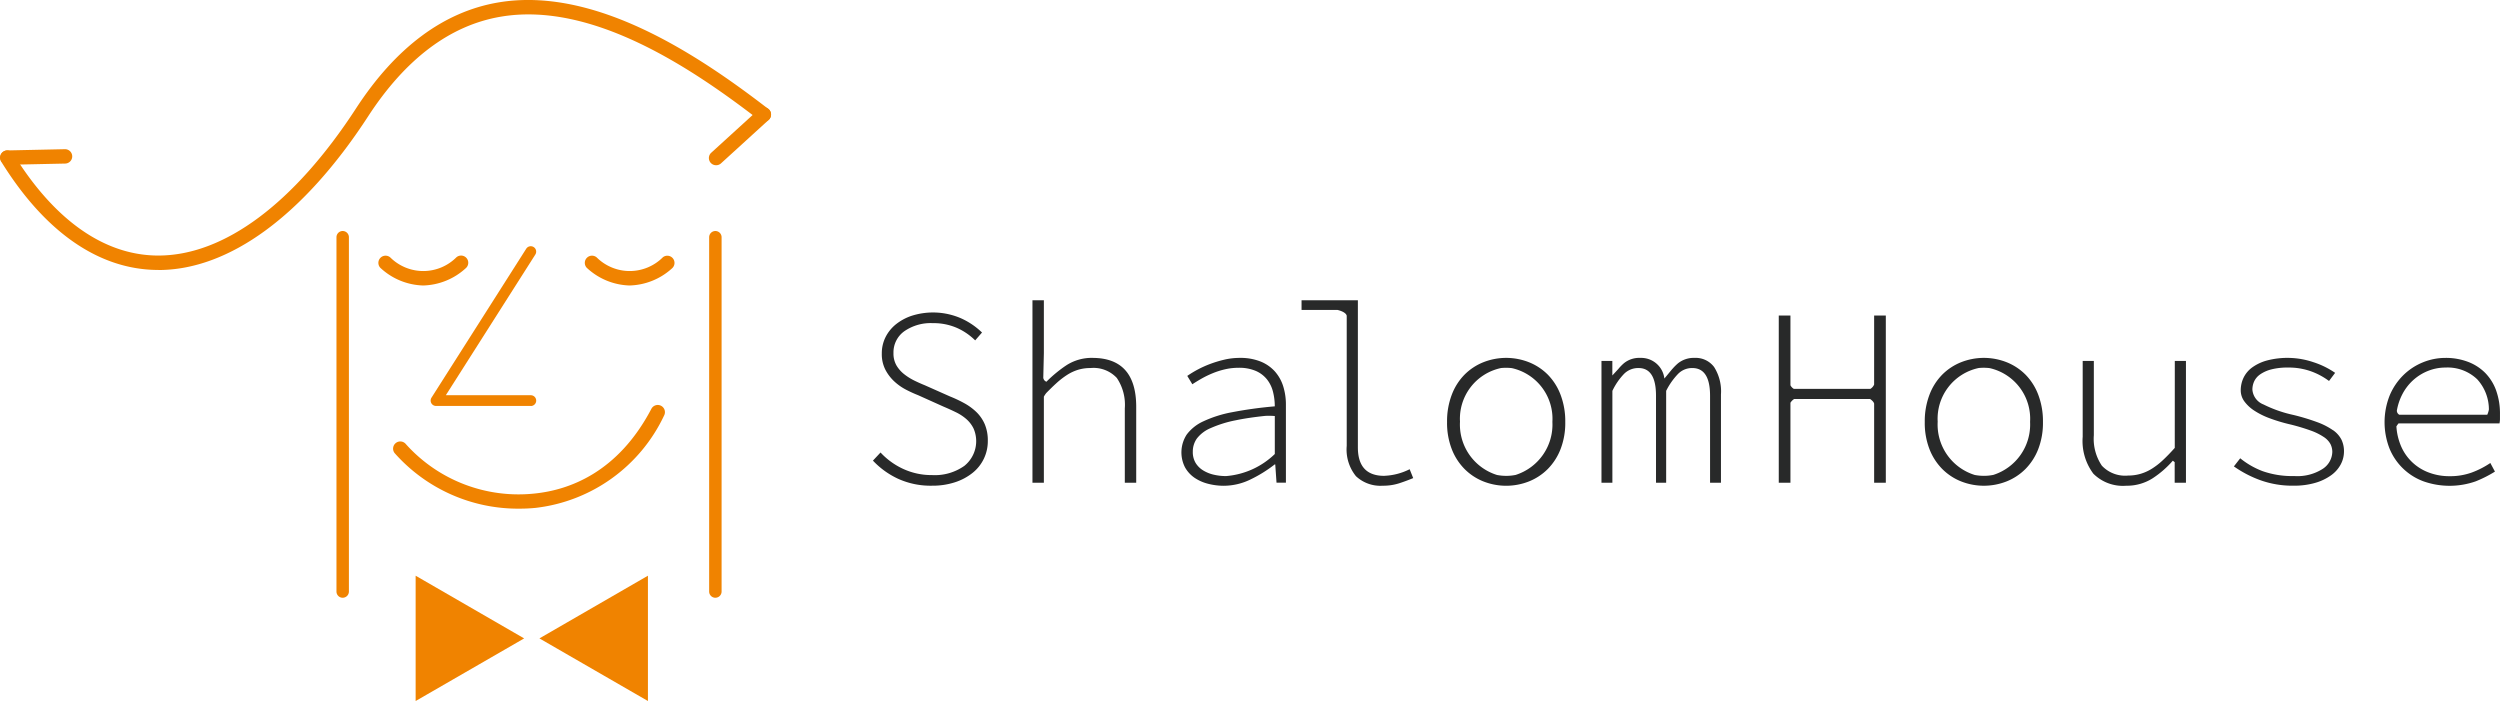 <svg xmlns="http://www.w3.org/2000/svg" xmlns:xlink="http://www.w3.org/1999/xlink" width="179.453" height="50.322" viewBox="0 0 179.453 50.322">
  <defs>
    <clipPath id="clip-path">
      <rect id="長方形_78" data-name="長方形 78" width="179.453" height="50.322" fill="none"/>
    </clipPath>
  </defs>
  <g id="グループ_9" data-name="グループ 9" transform="translate(0 0)">
    <g id="グループ_3" data-name="グループ 3" transform="translate(0 0)" clip-path="url(#clip-path)">
      <path id="パス_8" data-name="パス 8" d="M11.37,19.377h-.116C7.062,19.328,3.2,16.634.077,11.586a.516.516,0,0,1,.879-.543c2.924,4.733,6.49,7.257,10.311,7.3h.1c4.72,0,9.755-3.745,14.188-10.56C28.408,3.4,31.842.845,35.763.177c6.96-1.184,14.393,3.792,19.381,7.637a.516.516,0,0,1-.631.817C49.68,4.9,42.5.077,35.936,1.2c-3.625.617-6.825,3.023-9.512,7.152-4.631,7.118-9.973,11.03-15.053,11.03" transform="translate(0 0)" fill="#f08300"/>
      <path id="パス_9" data-name="パス 9" d="M33.78,49.212a.447.447,0,0,1-.446-.446V23.333a.446.446,0,0,1,.893,0V48.765a.447.447,0,0,1-.446.446" transform="translate(-9.182 -6.304)" fill="#f08300"/>
      <path id="パス_10" data-name="パス 10" d="M70.7,49.212a.447.447,0,0,1-.446-.446V23.333a.446.446,0,0,1,.893,0V48.765a.447.447,0,0,1-.446.446" transform="translate(-19.35 -6.304)" fill="#f08300"/>
      <path id="パス_11" data-name="パス 11" d="M48.031,47.565a11.836,11.836,0,0,1-8.972-3.981.516.516,0,1,1,.8-.653,10.866,10.866,0,0,0,9.222,3.55c2.506-.251,6-1.511,8.4-6.079a.516.516,0,1,1,.913.481,11.684,11.684,0,0,1-9.213,6.625c-.383.038-.768.057-1.153.057" transform="translate(-10.726 -11.053)" fill="#f08300"/>
      <path id="パス_12" data-name="パス 12" d="M.516,15.9A.516.516,0,0,1,.505,14.87l4.152-.09a.516.516,0,0,1,.022,1.032L.528,15.9H.516" transform="translate(0 -4.071)" fill="#f08300"/>
      <path id="パス_13" data-name="パス 13" d="M70.749,14.791a.516.516,0,0,1-.348-.9l3.426-3.122a.516.516,0,1,1,.7.763L71.1,14.656a.514.514,0,0,1-.348.135" transform="translate(-19.345 -2.93)" fill="#f08300"/>
      <path id="パス_14" data-name="パス 14" d="M48.965,61.536l-7.789-4.5v8.995Z" transform="translate(-11.341 -15.711)" fill="#f08300"/>
      <path id="パス_15" data-name="パス 15" d="M53.439,61.536l7.789-4.5v8.995Z" transform="translate(-14.719 -15.711)" fill="#f08300"/>
      <path id="パス_16" data-name="パス 16" d="M49.849,35.859h-6.8a.387.387,0,0,1-.326-.595l6.8-10.691a.387.387,0,1,1,.654.416l-6.425,10.1h6.1a.387.387,0,1,1,0,.774" transform="translate(-11.75 -6.719)" fill="#f08300"/>
      <path id="パス_17" data-name="パス 17" d="M40.7,27.467a4.691,4.691,0,0,1-3.077-1.272.516.516,0,0,1,.74-.719,3.36,3.36,0,0,0,4.726-.036.516.516,0,1,1,.663.791A4.7,4.7,0,0,1,40.7,27.467" transform="translate(-10.324 -6.974)" fill="#f08300"/>
      <path id="パス_18" data-name="パス 18" d="M61.15,27.467a4.694,4.694,0,0,1-3.078-1.272.516.516,0,0,1,.74-.719,3.361,3.361,0,0,0,4.726-.036.516.516,0,0,1,.662.791,4.7,4.7,0,0,1-3.051,1.235" transform="translate(-15.955 -6.974)" fill="#f08300"/>
      <path id="パス_19" data-name="パス 19" d="M93.915,38.114a4.057,4.057,0,0,0-.865-.638,9.113,9.113,0,0,0-1.038-.491l-1.8-.8q-.364-.146-.756-.337a4.085,4.085,0,0,1-.728-.456,2.268,2.268,0,0,1-.556-.628,1.7,1.7,0,0,1-.218-.892,1.861,1.861,0,0,1,.774-1.566,3.322,3.322,0,0,1,2.049-.583,4.189,4.189,0,0,1,1.721.337,4.37,4.37,0,0,1,1.32.9l.491-.564a5.268,5.268,0,0,0-1.484-1.011,5.049,5.049,0,0,0-3.505-.209,3.675,3.675,0,0,0-1.166.61,2.8,2.8,0,0,0-.764.929,2.587,2.587,0,0,0-.274,1.193,2.442,2.442,0,0,0,.256,1.156,3.114,3.114,0,0,0,.637.838,3.807,3.807,0,0,0,.838.592,9.025,9.025,0,0,0,.875.4l1.821.819q.474.2.9.409a3.354,3.354,0,0,1,.747.492,2.184,2.184,0,0,1,.509.664,2.275,2.275,0,0,1-.655,2.687,3.668,3.668,0,0,1-2.322.664,4.851,4.851,0,0,1-2.058-.437,5.151,5.151,0,0,1-1.639-1.184l-.546.583a5.875,5.875,0,0,0,1.8,1.3,5.645,5.645,0,0,0,2.44.5,5.178,5.178,0,0,0,1.648-.246,3.99,3.99,0,0,0,1.265-.674,2.9,2.9,0,0,0,1.093-2.3,2.97,2.97,0,0,0-.219-1.193,2.709,2.709,0,0,0-.592-.865" transform="translate(-23.819 -8.527)" fill="#282929"/>
      <path id="パス_20" data-name="パス 20" d="M106.583,33.884a3.343,3.343,0,0,0-1.885.546,9.359,9.359,0,0,0-1.411,1.166.351.351,0,0,1-.225-.28l.042-1.779V29.75h-.819V42.844h.819V36.67a1.579,1.579,0,0,1,.177-.269c.249-.252.486-.485.707-.686a5.8,5.8,0,0,1,.8-.619,3.2,3.2,0,0,1,.793-.364,3.066,3.066,0,0,1,.874-.119,2.283,2.283,0,0,1,1.885.711,3.444,3.444,0,0,1,.574,2.185v5.336h.819V37.4q0-3.515-3.15-3.515" transform="translate(-28.174 -8.195)" fill="#282929"/>
      <path id="パス_21" data-name="パス 21" d="M123.759,36.439a2.78,2.78,0,0,0-1.029-.719,3.866,3.866,0,0,0-1.5-.264,4.845,4.845,0,0,0-1.147.136,8.294,8.294,0,0,0-1.056.328,7.555,7.555,0,0,0-1.566.829l.364.6q.274-.183.638-.392a7.057,7.057,0,0,1,.8-.391,5.624,5.624,0,0,1,.91-.291,4.264,4.264,0,0,1,.966-.109,3.018,3.018,0,0,1,1.247.228,2.1,2.1,0,0,1,.8.61,2.351,2.351,0,0,1,.428.883,4.238,4.238,0,0,1,.128,1.047,29.443,29.443,0,0,0-3.05.419,8.54,8.54,0,0,0-2.076.656,3.08,3.08,0,0,0-1.193.947,2.353,2.353,0,0,0-.128,2.349,2.22,2.22,0,0,0,.674.747,3.047,3.047,0,0,0,.975.437,4.466,4.466,0,0,0,1.138.146,4.4,4.4,0,0,0,1.94-.464A9.48,9.48,0,0,0,123.74,43.1h.036l.091,1.311h.674V38.824a4.394,4.394,0,0,0-.191-1.32,2.916,2.916,0,0,0-.592-1.065m-3.533,7.5a3.792,3.792,0,0,1-.865-.1,2.521,2.521,0,0,1-.765-.31,1.619,1.619,0,0,1-.537-.537,1.512,1.512,0,0,1-.2-.8,1.615,1.615,0,0,1,.291-.947,2.425,2.425,0,0,1,.983-.746,8.336,8.336,0,0,1,1.812-.565c.584-.123,1.285-.228,2.1-.314a5.072,5.072,0,0,1,.7.009v2.727a5.675,5.675,0,0,1-3.515,1.585" transform="translate(-32.237 -9.766)" fill="#282929"/>
      <path id="パス_22" data-name="パス 22" d="M134.88,42.352q-1.894,0-1.894-2.04V29.75h-4.043v.693h2.584c.049.01.6.14.658.417V40.2a3.035,3.035,0,0,0,.664,2.177,2.562,2.562,0,0,0,1.922.683,3.743,3.743,0,0,0,1.148-.164q.51-.164,1.038-.383l-.255-.637a4.4,4.4,0,0,1-1.821.473" transform="translate(-35.516 -8.195)" fill="#282929"/>
      <path id="パス_23" data-name="パス 23" d="M150.588,36.657a4.008,4.008,0,0,0-1.357-.892,4.448,4.448,0,0,0-3.26,0,4,4,0,0,0-1.356.892,4.139,4.139,0,0,0-.919,1.448,5.343,5.343,0,0,0-.337,1.957,5.2,5.2,0,0,0,.337,1.94,4.164,4.164,0,0,0,.919,1.43,3.989,3.989,0,0,0,1.356.893,4.448,4.448,0,0,0,3.26,0,4,4,0,0,0,1.357-.893,4.174,4.174,0,0,0,.919-1.43,5.215,5.215,0,0,0,.337-1.94,5.358,5.358,0,0,0-.337-1.957,4.149,4.149,0,0,0-.919-1.448m-6.3,3.392a3.719,3.719,0,0,1,2.951-3.866q.178-.017.365-.017a3.584,3.584,0,0,1,.408.025,3.726,3.726,0,0,1,2.908,3.858,3.794,3.794,0,0,1-2.64,3.808,3.452,3.452,0,0,1-.677.067,3.546,3.546,0,0,1-.654-.062,3.787,3.787,0,0,1-2.663-3.813" transform="translate(-39.487 -9.766)" fill="#282929"/>
      <path id="パス_24" data-name="パス 24" d="M165.335,35.456a1.8,1.8,0,0,0-1.2.4,3.714,3.714,0,0,0-.39.393l.007-.014-.075.09-.03.036-.477.577a1.679,1.679,0,0,0-1.73-1.482,1.742,1.742,0,0,0-1.174.383,3.417,3.417,0,0,0-.405.417l-.426.461V35.674h-.78v8.741h.783V37.823a4.6,4.6,0,0,1,.846-1.229,1.435,1.435,0,0,1,1.029-.41q1.257,0,1.256,1.985v6.246h.729V37.823a4.9,4.9,0,0,1,.865-1.229,1.411,1.411,0,0,1,1.011-.41q1.274,0,1.275,1.985v6.246h.783V38.078a3.257,3.257,0,0,0-.492-1.966,1.648,1.648,0,0,0-1.4-.656" transform="translate(-43.699 -9.766)" fill="#282929"/>
      <path id="パス_25" data-name="パス 25" d="M183.064,36.215a.675.675,0,0,1-.266.307h-5.5a.627.627,0,0,1-.241-.258V31.259h-.838v12h.838V37.521a.829.829,0,0,1,.267-.27h5.45c.069.046.264.189.291.338V43.26h.838v-12h-.838Z" transform="translate(-48.537 -8.61)" fill="#282929"/>
      <path id="パス_26" data-name="パス 26" d="M197.913,36.657a4.008,4.008,0,0,0-1.357-.892,4.448,4.448,0,0,0-3.26,0,4,4,0,0,0-1.356.892,4.128,4.128,0,0,0-.919,1.448,5.343,5.343,0,0,0-.337,1.957A5.2,5.2,0,0,0,191.02,42a4.154,4.154,0,0,0,.919,1.43,3.989,3.989,0,0,0,1.356.893,4.448,4.448,0,0,0,3.26,0,4,4,0,0,0,1.357-.893,4.174,4.174,0,0,0,.919-1.43,5.214,5.214,0,0,0,.337-1.94,5.358,5.358,0,0,0-.337-1.957,4.149,4.149,0,0,0-.919-1.448m-6.3,3.392a3.719,3.719,0,0,1,2.951-3.866q.178-.017.365-.017a3.584,3.584,0,0,1,.408.025,3.726,3.726,0,0,1,2.908,3.858,3.794,3.794,0,0,1-2.64,3.808,3.452,3.452,0,0,1-.677.067,3.546,3.546,0,0,1-.654-.062,3.787,3.787,0,0,1-2.663-3.813" transform="translate(-52.522 -9.766)" fill="#282929"/>
      <path id="パス_27" data-name="パス 27" d="M212.938,42q-.455.51-.856.883a5.094,5.094,0,0,1-.8.619,3.248,3.248,0,0,1-.819.364,3.174,3.174,0,0,1-.875.119,2.285,2.285,0,0,1-1.885-.711,3.443,3.443,0,0,1-.574-2.185V35.757h-.8V41.2a3.91,3.91,0,0,0,.765,2.65,3,3,0,0,0,2.367.865,3.435,3.435,0,0,0,1.894-.537,6.925,6.925,0,0,0,1.444-1.26l.133.105V44.5l.167,0h.642V35.757h-.8Z" transform="translate(-56.831 -9.849)" fill="#282929"/>
      <path id="パス_28" data-name="パス 28" d="M228.418,40.646a4.9,4.9,0,0,0-1.12-.574,15.544,15.544,0,0,0-1.711-.519,9.13,9.13,0,0,1-2.158-.756,1.241,1.241,0,0,1-.792-1.066,1.414,1.414,0,0,1,.128-.591,1.274,1.274,0,0,1,.428-.5,2.463,2.463,0,0,1,.792-.355,4.651,4.651,0,0,1,1.22-.136,4.748,4.748,0,0,1,1.621.264,5.024,5.024,0,0,1,1.311.7l.438-.583a5.92,5.92,0,0,0-1.557-.765,5.8,5.8,0,0,0-3.315-.128,3.278,3.278,0,0,0-1.075.5,1.982,1.982,0,0,0-.628.747,2.1,2.1,0,0,0-.2.9,1.335,1.335,0,0,0,.264.8,2.727,2.727,0,0,0,.719.664,5.435,5.435,0,0,0,1.084.538,11.886,11.886,0,0,0,1.374.419,14.482,14.482,0,0,1,1.575.464,4.243,4.243,0,0,1,.956.473,1.41,1.41,0,0,1,.473.51,1.266,1.266,0,0,1,.128.555,1.5,1.5,0,0,1-.683,1.211,3.363,3.363,0,0,1-2.048.519,6.409,6.409,0,0,1-2.258-.346,5.758,5.758,0,0,1-1.621-.929l-.455.583a8.065,8.065,0,0,0,1.858.975,6.809,6.809,0,0,0,2.44.409,5.378,5.378,0,0,0,1.53-.2,3.713,3.713,0,0,0,1.138-.538,2.3,2.3,0,0,0,.7-.783,1.974,1.974,0,0,0,.237-.938,1.91,1.91,0,0,0-.182-.846,1.878,1.878,0,0,0-.61-.683" transform="translate(-60.957 -9.766)" fill="#282929"/>
      <path id="パス_29" data-name="パス 29" d="M244.249,37.805a3.506,3.506,0,0,0-.783-1.265,3.466,3.466,0,0,0-1.239-.8,4.444,4.444,0,0,0-1.62-.283,4.262,4.262,0,0,0-1.621.319,4.311,4.311,0,0,0-1.393.911,4.478,4.478,0,0,0-.983,1.448,5.208,5.208,0,0,0-.009,3.852,4.205,4.205,0,0,0,2.458,2.34,5.64,5.64,0,0,0,3.716-.009,8.643,8.643,0,0,0,1.384-.7L243.829,43a6.226,6.226,0,0,1-1.329.683,4.521,4.521,0,0,1-1.585.264,4.129,4.129,0,0,1-1.557-.283,3.475,3.475,0,0,1-1.985-1.985,4.243,4.243,0,0,1-.287-1.308,2.464,2.464,0,0,1,.15-.212h7.248a1.489,1.489,0,0,0,.036-.328V39.5a4.92,4.92,0,0,0-.272-1.694m-5.965-.746a3.534,3.534,0,0,1,1.084-.674,3.392,3.392,0,0,1,1.256-.237,3.064,3.064,0,0,1,2.267.847,3.223,3.223,0,0,1,.835,2.165,1.576,1.576,0,0,1-.117.375h-6.317a.341.341,0,0,1-.173-.294,4.036,4.036,0,0,1,.364-1.117,3.638,3.638,0,0,1,.8-1.065" transform="translate(-65.069 -9.766)" fill="#282929"/>
    </g>
  </g>
</svg>
